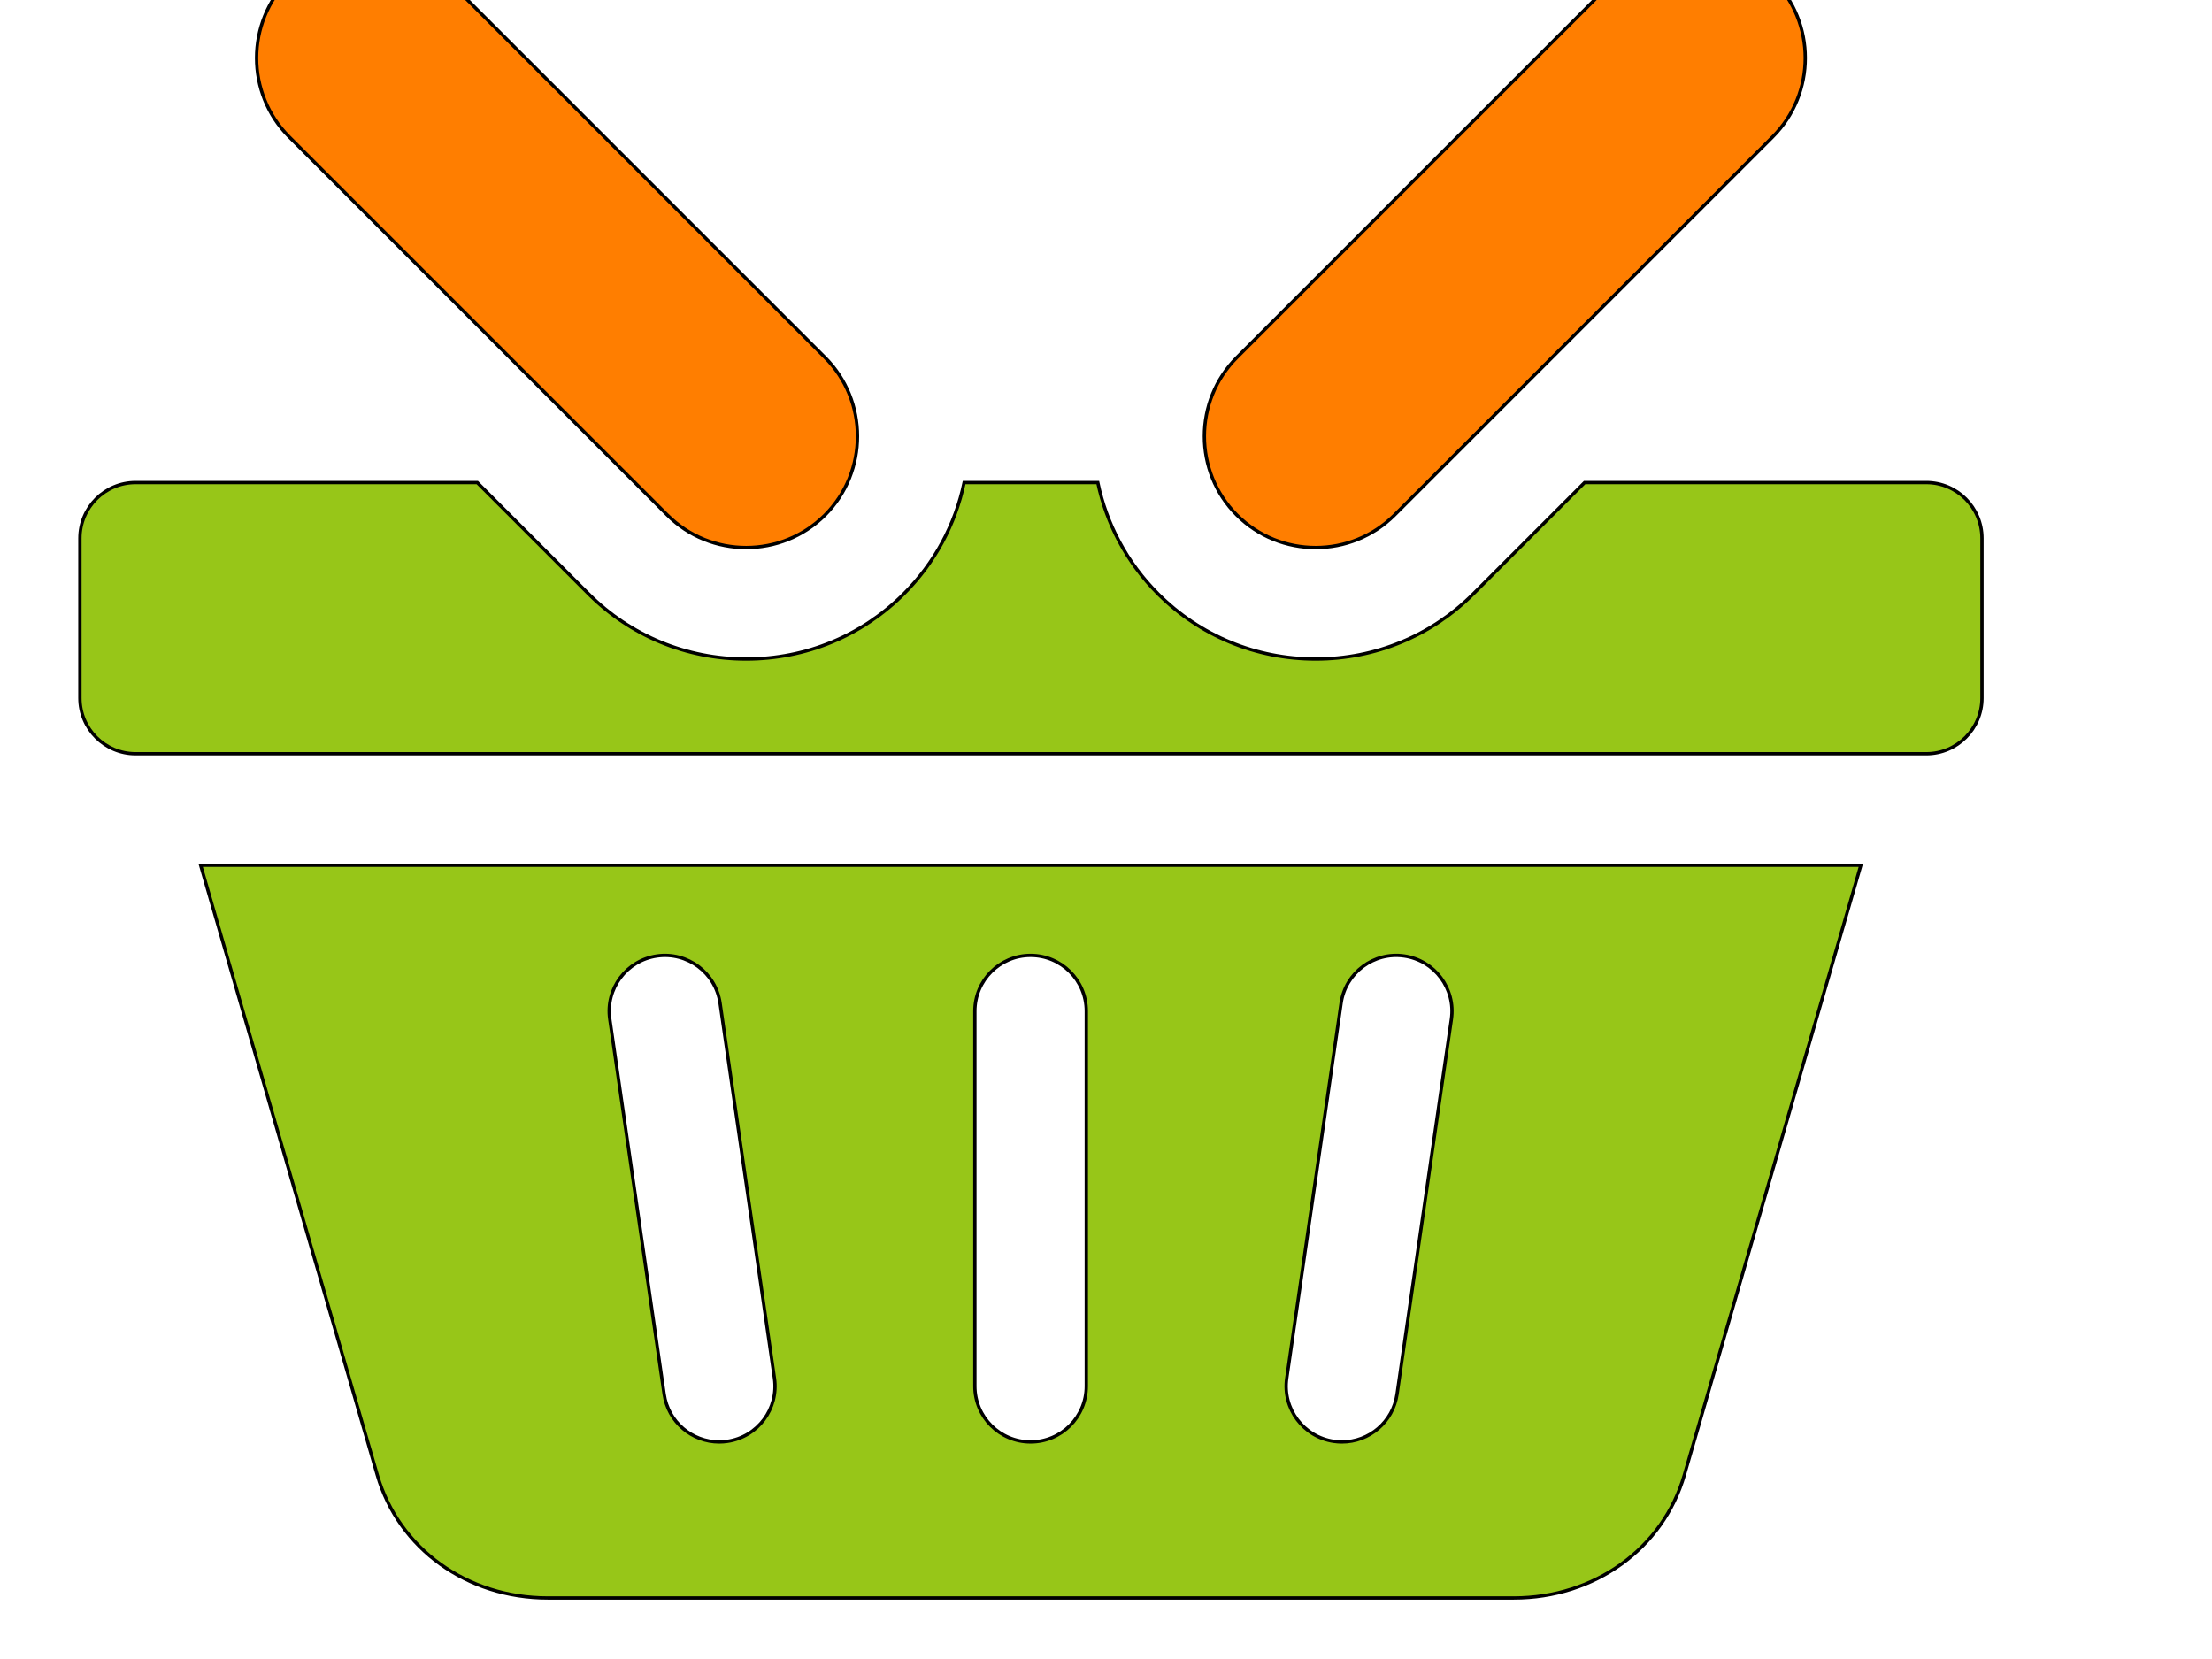 <svg width="800" height="600" xmlns="http://www.w3.org/2000/svg">
 <!-- Created with Method Draw - http://github.com/duopixel/Method-Draw/ -->

 <g>
  <title>Layer 1</title>
  <!-- Created with Method Draw - http://github.com/duopixel/Method-Draw/ -->
  <!-- Created with Method Draw - http://github.com/duopixel/Method-Draw/ -->
  <!-- Created with Method Draw - http://github.com/duopixel/Method-Draw/ -->
  <!-- Created with Method Draw - http://github.com/duopixel/Method-Draw/ -->
  <!-- Created with Method Draw - http://github.com/duopixel/Method-Draw/ -->
  <!-- Created with Method Draw - http://github.com/duopixel/Method-Draw/ -->
  <!-- Created with Method Draw - http://github.com/duopixel/Method-Draw/ -->
  <!-- Created with Method Draw - http://github.com/duopixel/Method-Draw/ -->
  <g stroke="null" id="svg_317">
   <g stroke="null" transform="matrix(7.549,0,0,7.549,-29034.012,-21815.796) " id="svg_316">
    <title stroke="null" transform="translate(7.4,0) translate(-14.428,0) translate(3859.761,0) translate(0,2889.339) ">Layer 1</title>
    <g stroke="null" id="svg_309">
     <g stroke="null" id="svg_310" transform="matrix(0.159,0,0,0.159,0,30.063) ">
      <path stroke="null" fill="#FF7E00" d="m24390.231,18141.542c13.06,13.06 34.431,13.06 47.49,0s13.06,-34.431 0,-47.49l-113.977,-113.978c-13.06,-13.06 -34.43,-13.06 -47.49,0c-13.06,13.06 -13.06,34.431 0,47.49l113.977,113.978z" id="svg_314"/>
      <path stroke="null" fill="#97C618" d="m24769.545,18131.746l-102.936,0l-33.543,33.541c-12.659,12.659 -29.525,19.63 -47.49,19.63s-34.831,-6.972 -47.491,-19.63c-9.53,-9.531 -15.575,-21.243 -18.166,-33.541l-40.272,0c-2.646,12.632 -8.866,24.228 -18.181,33.541c-12.659,12.659 -29.524,19.63 -47.49,19.63s-34.832,-6.972 -47.49,-19.63l-33.541,-33.541l-102.935,0c-9.273,0 -16.79,7.517 -16.79,16.791l0,48.134c0,9.273 7.518,16.791 16.791,16.791l539.535,0c9.271,0 16.791,-7.518 16.791,-16.791l0,-48.134c-0.001,-9.274 -7.521,-16.791 -16.792,-16.791z" id="svg_313"/>
      <path stroke="null" fill="#FF7E00" d="m24561.833,18141.542c13.06,13.06 34.43,13.06 47.489,0l113.978,-113.978c13.06,-13.06 13.06,-34.431 0,-47.49s-34.43,-13.06 -47.489,0l-113.979,113.977c-13.06,13.06 -13.06,34.431 0.001,47.491z" id="svg_312"/>
      <path stroke="null" fill="#97C618" d="m24302.828,18430.809c6.424,22.146 27.06,37.028 51.351,37.028l291.122,0c24.313,0 44.952,-14.897 51.363,-37.07c17.678,-61.16 35.552,-122.877 53.183,-183.725l-500.25,0c16.918,58.573 53.231,183.767 53.231,183.767l0,0zm274.027,-29.184l16.38,-113.023c1.33,-9.176 9.848,-15.54 19.024,-14.206c9.177,1.329 15.539,9.847 14.209,19.024l-16.38,113.021c-1.211,8.36 -8.389,14.383 -16.596,14.383c-0.802,0 -1.612,-0.057 -2.43,-0.175c-9.174,-1.331 -15.537,-9.849 -14.207,-19.024zm-93.974,-110.615c0,-9.274 7.52,-16.79 16.791,-16.79c9.273,0 16.79,7.516 16.79,16.79l0,113.021c0,9.271 -7.518,16.79 -16.79,16.79c-9.271,0 -16.791,-7.519 -16.791,-16.79l0,-113.021zm-95.796,-16.615c9.179,-1.33 17.695,5.032 19.023,14.206l16.381,113.023c1.33,9.176 -5.032,17.695 -14.208,19.022c-0.816,0.12 -1.629,0.177 -2.429,0.177c-8.208,0 -15.384,-6.022 -16.596,-14.386l-16.38,-113.021c-1.332,-9.174 5.031,-17.694 14.209,-19.021z" id="svg_311"/>
     </g>
    </g>
   </g>
  </g>
 </g>
</svg>